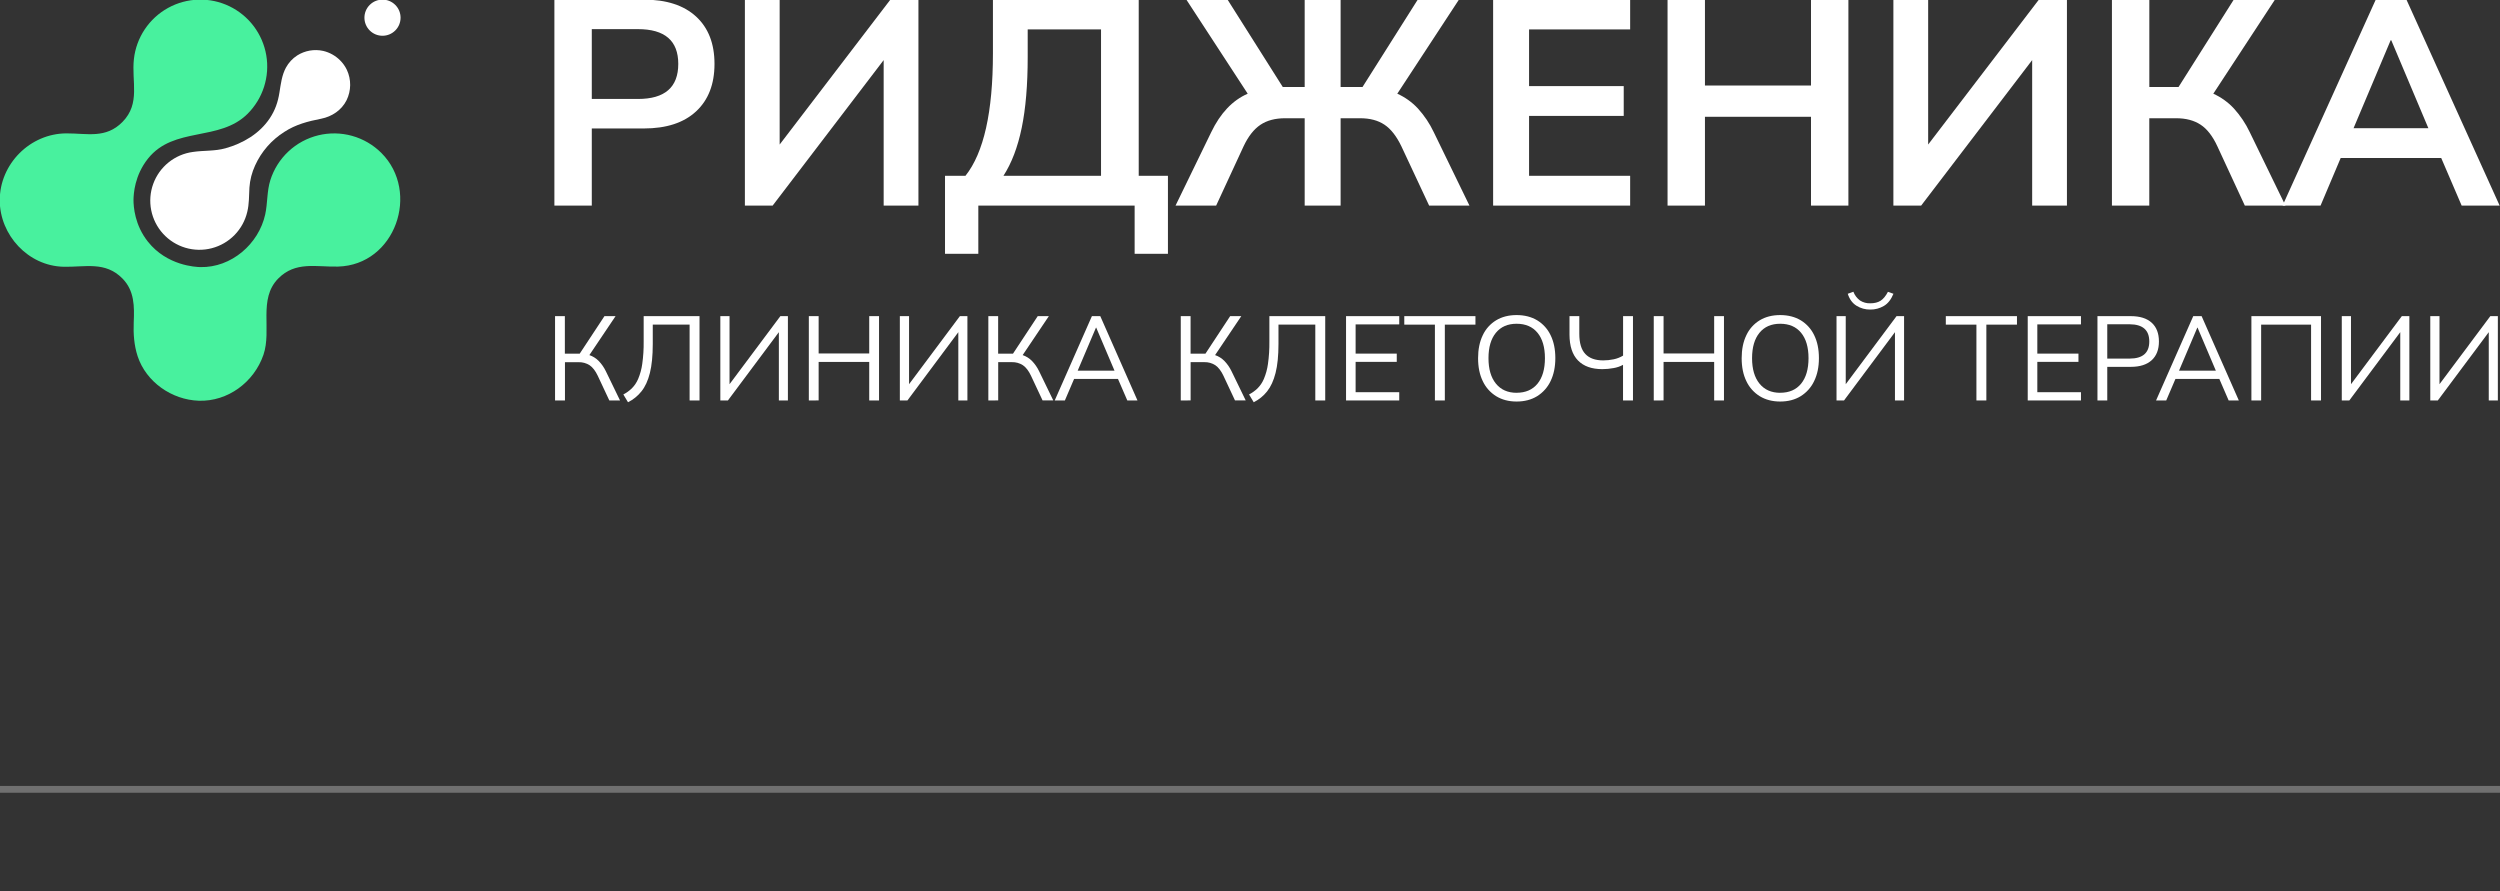 <?xml version="1.0" encoding="UTF-8"?> <svg xmlns="http://www.w3.org/2000/svg" width="2567" height="915" viewBox="0 0 2567 915" fill="none"><rect x="0" y="0" width="2567" height="915" fill="#333333" stroke="none"/><g clip-path="url(#clip0_399_179)"><path d="M405.872 5.049C398.626 -2.198 386.878 -2.198 379.632 5.049C372.385 12.295 372.385 24.043 379.632 31.289C386.878 38.535 398.626 38.535 405.872 31.289C413.119 24.043 413.119 12.295 405.872 5.049Z" fill="white"></path><path d="M569.248 211.112V-0.388H661.048C684.248 -0.388 702.148 5.412 714.748 17.012C727.348 28.612 733.648 44.812 733.648 65.612C733.648 86.412 727.348 102.662 714.748 114.362C702.148 126.062 684.248 131.912 661.048 131.912H607.648V211.112H569.248ZM607.648 101.612H655.048C682.648 101.612 696.448 89.612 696.448 65.612C696.448 41.812 682.648 29.912 655.048 29.912H607.648V101.612Z" fill="white"></path><path d="M764.848 211.112V-0.388H800.548V148.412L914.248 -0.388H943.048V211.112H907.348V61.712L793.348 211.112H764.848Z" fill="white"></path><path d="M970.338 260.612V180.512H991.338C1010.14 156.912 1019.54 115.012 1019.54 54.812V-0.388H1169.24V180.512H1199.24V260.612H1165.04V211.112H1004.54V260.612H970.338ZM1030.34 180.512H1130.54V30.212H1055.24V58.412C1055.24 87.212 1053.19 111.512 1049.09 131.312C1044.99 151.112 1038.74 167.512 1030.34 180.512Z" fill="white"></path><path d="M1207.04 211.112L1243.64 135.812C1253.04 116.212 1265.54 103.012 1281.14 96.212L1218.14 -0.388H1260.44L1317.14 89.312H1339.64V-0.388H1376.54V89.312H1399.04L1455.74 -0.388H1498.04L1434.74 96.212C1442.73 99.804 1449.92 104.955 1455.89 111.362C1462.52 118.655 1468.03 126.895 1472.24 135.812L1508.84 211.112H1467.44L1438.94 150.212C1433.94 139.812 1428.14 132.412 1421.54 128.012C1414.94 123.612 1406.64 121.412 1396.64 121.412H1376.54V211.112H1339.64V121.412H1319.54C1309.34 121.412 1300.89 123.662 1294.19 128.162C1287.49 132.662 1281.74 139.996 1276.94 150.162L1248.74 211.112H1207.04Z" fill="white"></path><path d="M1533.14 211.112V-0.388H1673.84V30.212H1570.04V88.412H1667.24V119.012H1570.04V180.512H1673.84V211.112H1533.14Z" fill="white"></path><path d="M1712.24 211.112V-0.388H1750.64V87.812H1859.54V-0.388H1897.94V211.112H1859.54V119.912H1750.64V211.112H1712.24Z" fill="white"></path><path d="M1944.13 211.112V-0.388H1979.83V148.412L2093.53 -0.388H2122.33V211.112H2086.63V61.712L1972.63 211.112H1944.13Z" fill="white"></path><path d="M2168.53 211.112V-0.388H2206.93V89.312H2236.93L2293.63 -0.388H2335.93L2272.63 96.212C2280.6 99.808 2287.78 104.959 2293.74 111.362C2300.37 118.655 2305.88 126.895 2310.09 135.812L2346.69 211.112H2304.99L2276.79 150.212C2271.99 139.812 2266.24 132.412 2259.54 128.012C2252.84 123.612 2244.49 121.412 2234.49 121.412H2206.89V211.112H2168.53Z" fill="white"></path><path d="M2343.74 211.112L2439.43 -0.388H2470.93L2566.63 211.112H2527.63L2506.63 162.212H2403.43L2382.74 211.112H2343.74ZM2454.74 41.312L2416.64 131.612H2493.44L2455.34 41.312H2454.74Z" fill="white"></path><path d="M569.928 411.192V324.612H579.998V363.172H595.228L620.648 324.612H632.068L605.168 364.612C608.783 365.836 612.061 367.891 614.738 370.612C617.717 373.701 620.185 377.246 622.048 381.112L636.658 411.202H625.658L613.748 385.782C611.368 380.789 608.624 377.226 605.518 375.092C602.126 372.888 598.141 371.775 594.098 371.902H580.098V411.202L569.928 411.192Z" fill="white"></path><path d="M644.838 413.032L640.048 405.032C643.239 403.37 646.176 401.258 648.768 398.762C651.532 395.972 653.738 392.68 655.268 389.062C657.319 384.169 658.724 379.029 659.448 373.772C660.529 366.101 661.02 358.359 660.918 350.612V324.612H718.268V411.192H708.078V333.332H670.258V353.232C670.258 365.232 669.275 375.156 667.308 383.002C665.341 390.849 662.454 397.132 658.648 401.852C654.916 406.542 650.202 410.358 644.838 413.032Z" fill="white"></path><path d="M739.638 411.192V324.612H749.088V394.492L801.278 324.612H809.018V411.192H799.738V341.072L747.418 411.192H739.638Z" fill="white"></path><path d="M830.508 411.192V324.612H840.578V362.932H892.518V324.612H902.588V411.192H892.518V371.612H840.578V411.152L830.508 411.192Z" fill="white"></path><path d="M923.958 411.192V324.612H933.408V394.492L985.598 324.612H993.338V411.192H984.008V341.072L931.738 411.192H923.958Z" fill="white"></path><path d="M1014.83 411.192V324.612H1024.9V363.172H1040.12L1065.54 324.612H1076.96L1050.07 364.612C1053.66 365.831 1056.92 367.868 1059.59 370.562C1062.57 373.651 1065.04 377.196 1066.9 381.062L1081.51 411.152H1070.51L1058.59 385.732C1056.22 380.739 1053.48 377.176 1050.37 375.042C1046.98 372.839 1042.99 371.726 1038.95 371.852H1024.95V411.152L1014.83 411.192Z" fill="white"></path><path d="M1082.98 411.192L1121.17 324.612H1129.77L1167.96 411.192H1157.52L1147.94 389.082H1102.88L1093.42 411.192H1082.98ZM1125.35 336.402L1106.56 380.612H1144.38L1125.59 336.402H1125.35Z" fill="white"></path><path d="M1212.41 411.192V324.612H1222.48V363.172H1237.74L1263.13 324.612H1274.55L1247.65 364.612C1251.24 365.826 1254.5 367.864 1257.17 370.562C1260.15 373.651 1262.62 377.196 1264.48 381.062L1279.09 411.152H1268.09L1256.18 385.732C1253.8 380.739 1251.05 377.176 1247.95 375.042C1244.56 372.838 1240.57 371.725 1236.53 371.852H1222.53V411.152L1212.41 411.192Z" fill="white"></path><path d="M1287.32 413.032L1282.53 405.032C1285.72 403.37 1288.66 401.258 1291.25 398.762C1294.01 395.97 1296.22 392.678 1297.76 389.062C1299.81 384.168 1301.21 379.028 1301.93 373.772C1303.01 366.108 1303.5 358.372 1303.4 350.632V324.612H1360.74V411.192H1350.55V333.332H1312.74V353.232C1312.74 365.232 1311.74 375.156 1309.74 383.002C1307.74 390.849 1304.85 397.132 1301.08 401.852C1297.36 406.538 1292.66 410.354 1287.32 413.032Z" fill="white"></path><path d="M1382.12 411.192V324.612H1436.74V333.092H1391.94V363.092H1434.19V371.562H1391.94V402.712H1436.74V411.192H1382.12Z" fill="white"></path><path d="M1473.36 411.192V333.332H1441.92V324.612H1514.99V333.332H1483.55V411.192H1473.36Z" fill="white"></path><path d="M1557.23 412.292C1549.23 412.292 1542.25 410.472 1536.3 406.832C1530.31 403.138 1525.53 397.784 1522.54 391.422C1519.3 384.796 1517.69 376.936 1517.69 367.842C1517.69 358.749 1519.28 350.889 1522.48 344.262C1525.42 337.906 1530.19 332.564 1536.17 328.912C1542.11 325.312 1549.13 323.512 1557.23 323.512C1565.33 323.512 1572.39 325.312 1578.42 328.912C1584.39 332.56 1589.17 337.874 1592.17 344.202C1595.4 350.796 1597.02 358.636 1597.02 367.722C1597.02 376.809 1595.38 384.689 1592.11 391.362C1589.09 397.744 1584.29 403.117 1578.29 406.832C1572.35 410.472 1565.33 412.292 1557.23 412.292ZM1557.23 403.292C1566.48 403.292 1573.64 400.182 1578.72 393.962C1583.79 387.742 1586.33 379.022 1586.34 367.802C1586.34 356.582 1583.8 347.882 1578.72 341.702C1573.64 335.522 1566.47 332.432 1557.23 332.432C1548.15 332.432 1541.07 335.522 1535.99 341.702C1530.91 347.882 1528.37 356.582 1528.38 367.802C1528.38 378.929 1530.91 387.626 1535.99 393.892C1541.06 400.159 1548.14 403.306 1557.23 403.332V403.292Z" fill="white"></path><path d="M1666.53 411.192V374.612C1663.52 376.251 1660.26 377.374 1656.89 377.932C1653.06 378.663 1649.17 379.031 1645.28 379.032C1634.39 379.032 1626.06 376.066 1620.28 370.132C1614.5 364.199 1611.59 355.336 1611.56 343.542V324.612H1621.63V342.792C1621.63 352.199 1623.69 359.096 1627.83 363.482C1631.96 367.869 1638.08 370.059 1646.19 370.052C1649.78 370.053 1653.36 369.681 1656.87 368.942C1660.3 368.246 1663.58 366.96 1666.58 365.142V324.612H1676.74V411.192H1666.53Z" fill="white"></path><path d="M1698.08 411.192V324.612H1708.15V362.932H1760.1V324.612H1770.17V411.192H1760.1V371.612H1708.15V411.152L1698.08 411.192Z" fill="white"></path><path d="M1827.88 412.292C1819.88 412.292 1812.9 410.472 1806.94 406.832C1800.96 403.138 1796.18 397.784 1793.19 391.422C1789.95 384.796 1788.34 376.936 1788.34 367.842C1788.34 358.749 1789.93 350.889 1793.13 344.262C1796.07 337.904 1800.84 332.562 1806.82 328.912C1812.76 325.312 1819.78 323.512 1827.88 323.512C1835.98 323.512 1843.04 325.312 1849.07 328.912C1855.04 332.564 1859.82 337.877 1862.82 344.202C1866.05 350.796 1867.67 358.636 1867.67 367.722C1867.67 376.809 1866.02 384.689 1862.74 391.362C1859.72 397.744 1854.92 403.117 1848.92 406.832C1843 410.472 1835.98 412.292 1827.88 412.292ZM1827.88 403.292C1837.13 403.292 1844.29 400.182 1849.37 393.962C1854.44 387.742 1856.98 379.022 1856.99 367.802C1856.99 356.582 1854.45 347.882 1849.37 341.702C1844.29 335.522 1837.12 332.432 1827.88 332.432C1818.78 332.432 1811.7 335.522 1806.64 341.702C1801.57 347.882 1799.03 356.582 1799.02 367.802C1799.02 378.929 1801.56 387.626 1806.64 393.892C1811.72 400.159 1818.8 403.306 1827.88 403.332V403.292Z" fill="white"></path><path d="M1885.74 411.192V324.612H1895.2V394.492L1947.37 324.612H1955.1V411.192H1945.74V341.072L1893.43 411.192H1885.74ZM1920.49 317.862C1915.41 317.952 1910.42 316.562 1906.13 313.862C1901.95 311.196 1899 307.122 1897.28 301.642L1903.05 299.552C1904.4 303.151 1906.77 306.278 1909.87 308.552C1912.99 310.558 1916.66 311.563 1920.37 311.432C1924.71 311.432 1928.25 310.552 1930.99 308.792C1933.73 307.032 1936.25 303.992 1938.54 299.642L1944.19 301.642C1941.81 307.529 1938.52 311.706 1934.31 314.172C1930.11 316.626 1925.33 317.901 1920.47 317.862H1920.49Z" fill="white"></path><path d="M2029.39 411.192V333.332H1997.96V324.612H2071.02V333.332H2039.59V411.192H2029.39Z" fill="white"></path><path d="M2082.07 411.192V324.612H2136.74V333.092H2091.92V363.092H2134.16V371.562H2091.92V402.712H2136.74V411.192H2082.07Z" fill="white"></path><path d="M2153.67 411.192V324.612H2187.93C2197.26 324.612 2204.4 326.866 2209.36 331.372C2214.31 335.879 2216.79 342.306 2216.79 350.652C2216.79 358.919 2214.31 365.322 2209.36 369.862C2204.4 374.402 2197.26 376.676 2187.93 376.682H2163.74V411.192H2153.67ZM2163.74 368.192H2186.74C2200.16 368.192 2206.88 362.339 2206.88 350.632C2206.88 338.926 2200.16 333.036 2186.74 332.962H2163.74V368.192Z" fill="white"></path><path d="M2213.84 411.192L2252.03 324.612H2260.62L2298.82 411.192H2288.38L2278.8 389.082H2233.74L2224.29 411.192H2213.84ZM2256.2 336.402L2237.42 380.612H2275.24L2256.45 336.402H2256.2Z" fill="white"></path><path d="M2311.74 411.192V324.612H2383.21V411.192H2373.02V333.332H2321.74V411.192H2311.74Z" fill="white"></path><path d="M2404.54 411.192V324.612H2414V394.492L2466.19 324.612H2473.93V411.192H2464.59V341.072L2412.28 411.192H2404.54Z" fill="white"></path><path d="M2495.41 411.192V324.612H2504.87V394.492L2557.06 324.612H2564.8V411.192H2555.46V341.072L2503.15 411.192H2495.41Z" fill="white"></path><path d="M391.588 157.042C383.24 148.713 372.889 142.674 361.53 139.505C350.171 136.337 338.188 136.147 326.735 138.953C315.281 141.759 304.743 147.467 296.135 155.527C287.527 163.587 281.14 173.728 277.588 184.972C273.998 196.172 274.848 208.592 272.328 220.142C265.628 250.612 237.458 274.962 205.738 274.252C201.098 274.152 171.588 272.902 151.958 248.252C138.178 230.972 137.138 212.062 137.078 205.622V205.492C137.138 199.042 138.178 180.142 151.958 162.862C178.588 129.482 225.308 145.762 254.288 116.792C262.038 109.037 267.819 99.539 271.146 89.092C274.474 78.645 275.251 67.553 273.412 56.745C271.574 45.936 267.174 35.724 260.581 26.965C253.987 18.205 245.392 11.151 235.513 6.395C225.635 1.638 214.761 -0.684 203.802 -0.377C192.842 -0.07 182.115 2.857 172.519 8.159C162.922 13.462 154.735 20.985 148.642 30.1C142.549 39.216 138.728 49.657 137.498 60.552C134.888 83.822 144.498 106.152 125.768 125.202C108.668 142.572 89.768 136.902 68.218 136.952C30.918 137.042 -0.262 168.302 -0.262 205.612C-0.262 241.442 29.008 273.102 65.238 273.902C87.558 274.392 108.078 268.032 125.768 286.012C138.088 298.542 138.018 314.582 137.308 331.012C136.818 342.682 137.658 354.582 141.308 365.732C149.998 392.172 176.308 410.522 204.058 411.472C233.988 412.472 260.908 392.312 270.508 364.292C279.248 338.752 264.918 307.112 285.668 286.022C303.448 267.942 324.668 274.312 347.108 273.722C405.888 272.142 431.808 197.272 391.588 157.042Z" fill="#48F19E"></path><path d="M349.158 61.902C344.393 57.132 338.385 53.795 331.818 52.272C322.663 50.24 313.077 51.92 305.158 56.942C300.321 60.074 296.346 64.368 293.598 69.432C289.368 77.232 288.328 86.302 286.928 95.062C285.378 104.852 282.528 113.132 277.058 121.382C266.538 137.232 249.468 147.252 231.448 152.272C220.358 155.372 209.148 154.332 197.888 156.042C188.78 157.294 180.188 161.01 173.039 166.789C165.89 172.568 160.455 180.191 157.322 188.833C154.189 197.475 153.476 206.809 155.26 215.827C157.045 224.845 161.259 233.204 167.448 240.002C173.636 246.8 181.564 251.778 190.376 254.398C199.187 257.019 208.547 257.182 217.445 254.872C226.342 252.561 234.44 247.863 240.862 241.286C247.285 234.709 251.789 226.502 253.888 217.552C255.888 209.422 255.648 200.962 256.108 192.652C256.66 184.738 258.652 176.991 261.988 169.792C268.398 155.68 278.794 143.751 291.898 135.472C303.678 127.762 316.198 124.582 329.778 121.902C340.858 119.712 350.778 113.122 355.868 102.902C358.24 98.06 359.498 92.748 359.55 87.356C359.602 81.964 358.446 76.629 356.168 71.742C354.418 68.081 352.046 64.752 349.158 61.902Z" fill="white"></path><line opacity="0.3" y1="810.5" x2="2567" y2="810.5" stroke="white" stroke-width="7"></line></g><defs><clipPath id="clip0_399_179"><rect width="2567" height="915" fill="white"></rect></clipPath></defs></svg> 